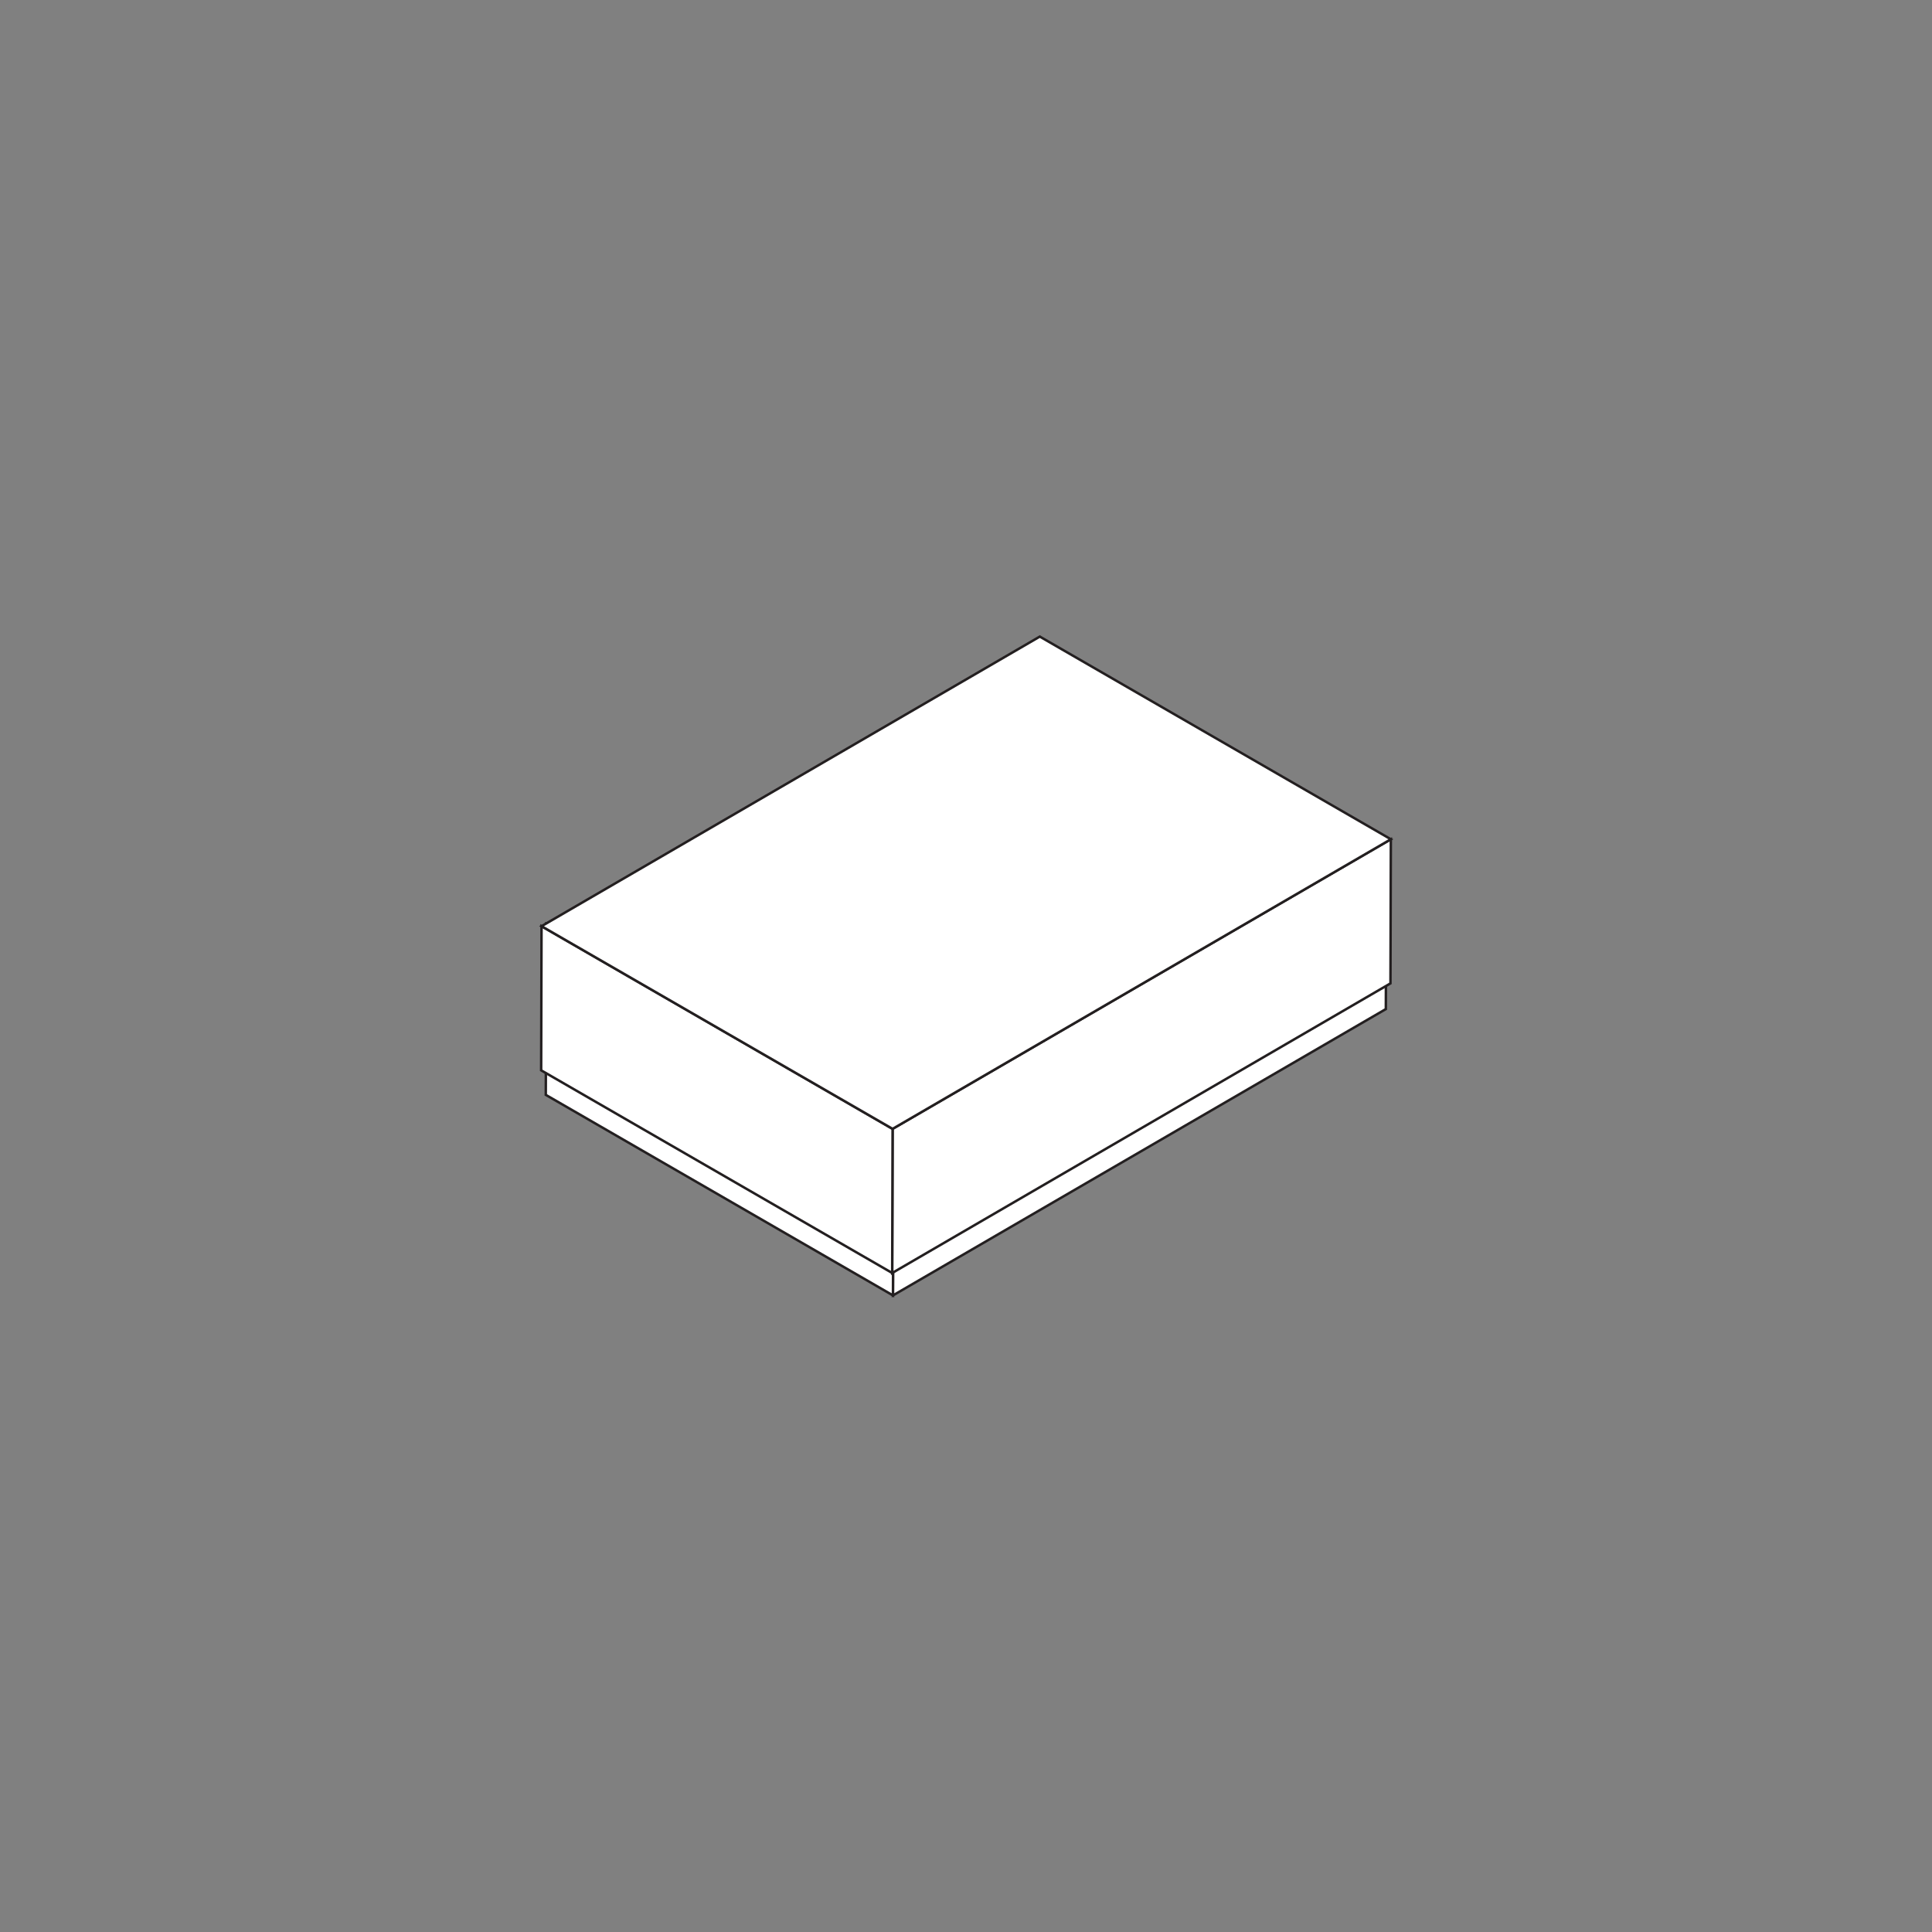 <?xml version="1.0" encoding="utf-8"?>
<!-- Generator: Adobe Illustrator 25.4.1, SVG Export Plug-In . SVG Version: 6.00 Build 0)  -->
<svg version="1.1" id="Layer_1" xmlns="http://www.w3.org/2000/svg" xmlns:xlink="http://www.w3.org/1999/xlink" x="0px" y="0px"
	 viewBox="0 0 1000 1000" style="enable-background:new 0 0 1000 1000;" xml:space="preserve">
<rect x="0" y="0" width="1000" height="1000" fill="#808080" stroke="none"/>
<style type="text/css">
	.st0{enable-background:new    ;}
	.st1{fill:#FFFFFF;stroke:#231F20;stroke-miterlimit:10;}
	.st2{fill:#FFFFFF;stroke:#231F20;stroke-width:1.277;stroke-miterlimit:10;}
	.st3{fill:#FFFFFF;stroke:#231F20;stroke-width:1.439;stroke-miterlimit:10;}
</style>
<g>
	<g>
		<g class="st0">
			<g>
				<polygon class="st2" points="717.6,433.8 717.3,522.3 462.2,670.5 462.5,582 				"/>
			</g>
			<g>
				<polygon class="st2" points="462.5,582 462.2,670.5 282.5,566.7 282.8,478.2 				"/>
			</g>
			<g>
				<polygon class="st2" points="717.6,433.8 462.5,582 282.8,478.2 537.8,330 				"/>
			</g>
		</g>
	</g>
	<g>
		<g class="st0">
			<g>
				<polygon class="st2" points="719.9,434.4 719.7,509 461.8,658.9 462,584.3 				"/>
			</g>
			<g>
				<polygon class="st2" points="462,584.3 461.8,658.9 280.1,554 280.3,479.4 				"/>
			</g>
			<g>
				<polygon class="st2" points="719.9,434.4 462,584.3 280.3,479.4 538.2,329.5 				"/>
			</g>
		</g>
	</g>
</g>
</svg>
